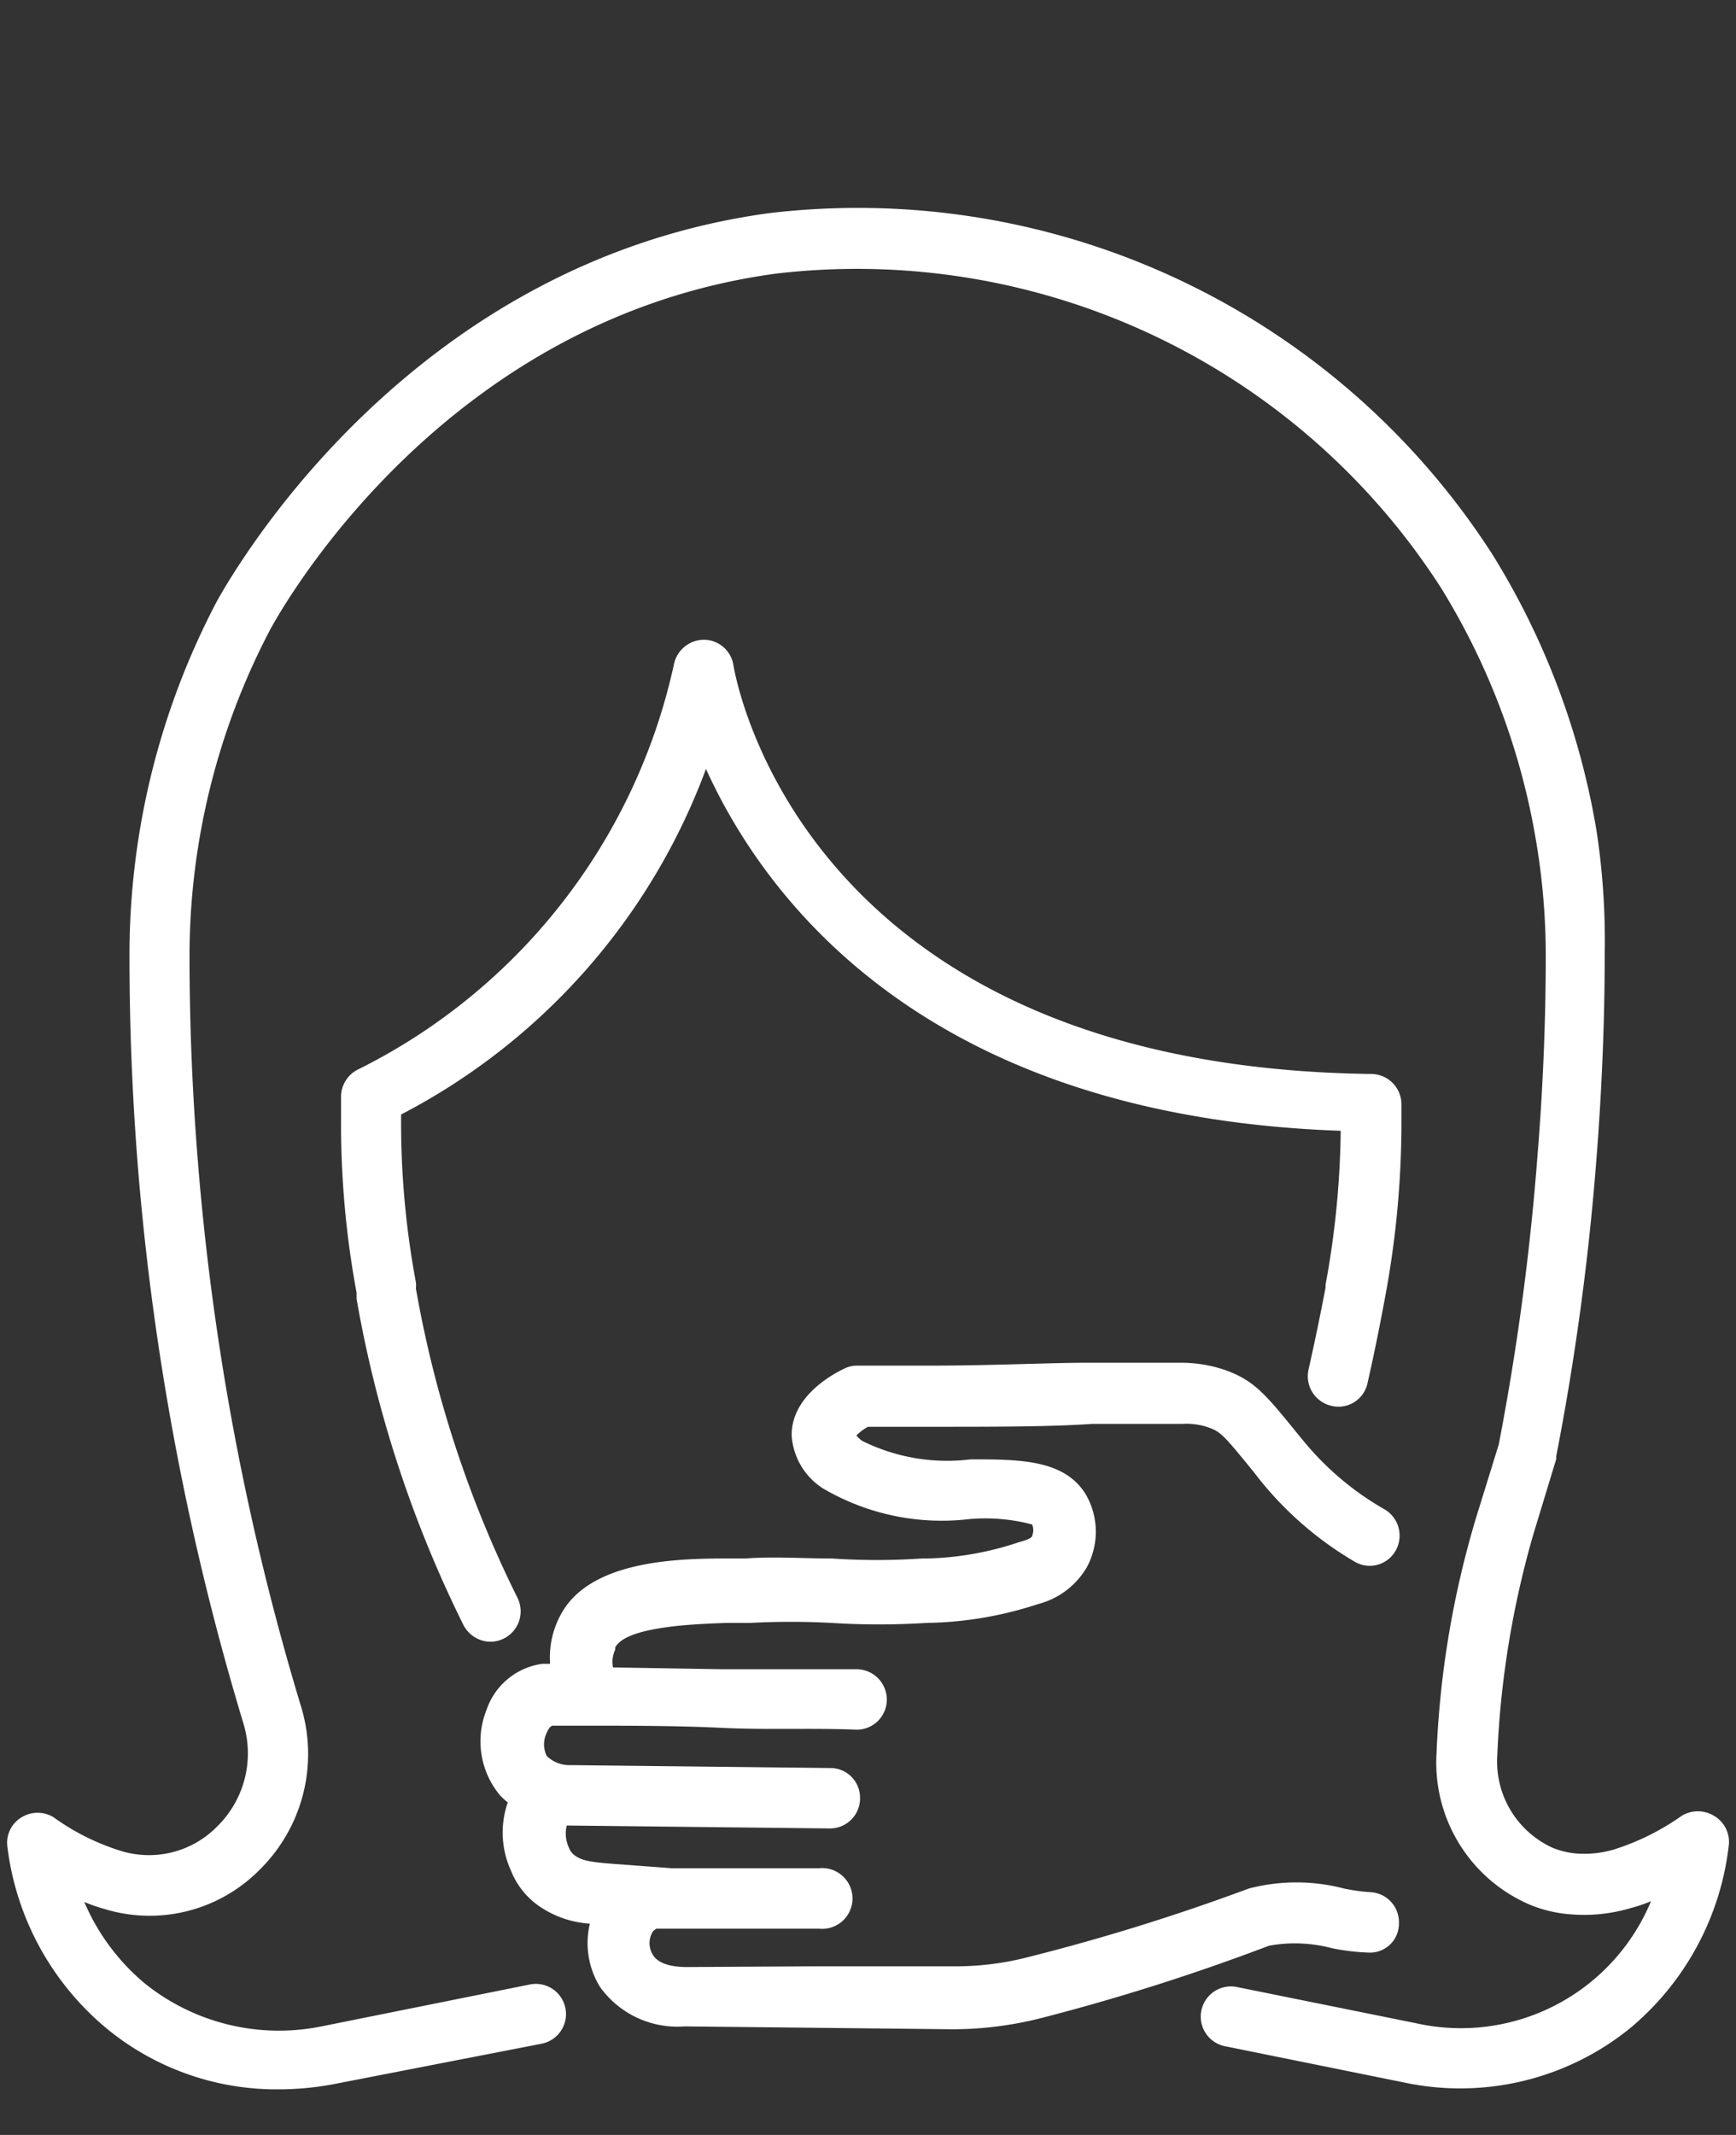 <svg xmlns="http://www.w3.org/2000/svg" viewBox="0 0 48 59"><rect x="0" y="0" width="48" height="59" fill="#333333" stroke="none"/><defs><style>.cls-1{fill:none;}.cls-2{fill:#fff;}</style></defs><g id="レイヤー_2" data-name="レイヤー 2"><g id="レイヤー_1-2" data-name="レイヤー 1"><rect class="cls-1" width="48" height="59"/><path class="cls-2" d="M47.39,50.18a.86.86,0,0,0-.89,0,6.77,6.77,0,0,1-1.87.93,2.89,2.89,0,0,1-1.07.11,2.23,2.23,0,0,1-.64-.16,2.62,2.62,0,0,1-1.52-2.56,25.8,25.8,0,0,1,1-6.11l.63-2.07s0-.06,0-.08a72,72,0,0,0,1.1-8.07c.16-2,.24-3.93.24-5.81A20.11,20.11,0,0,0,44.15,23a21,21,0,0,0-2.88-7.67,20.86,20.86,0,0,0-20-9.44C11.39,7.23,6.54,15.65,6,16.61A21,21,0,0,0,3.58,26.4c0,2,.08,3.91.23,5.81A73.66,73.66,0,0,0,6.74,47.66,2.83,2.83,0,0,1,6,50.48a2.64,2.64,0,0,1-2.66.67,6.46,6.46,0,0,1-1.86-.93.85.85,0,0,0-.88,0A.82.82,0,0,0,.2,51,7.75,7.75,0,0,0,3,56.1a7.39,7.39,0,0,0,4.7,1.64,8.24,8.24,0,0,0,1.56-.15l5.71-1.11a.83.83,0,0,0-.31-1.64L8.89,56A5.92,5.92,0,0,1,4,54.81a6,6,0,0,1-1.67-2.25,3.86,3.86,0,0,0,.54.19,4.27,4.27,0,0,0,4.31-1.08,4.49,4.49,0,0,0,1.15-4.49,71.73,71.73,0,0,1-2.86-15.1c-.15-1.86-.23-3.77-.23-5.68a19.43,19.43,0,0,1,2.23-9c.48-.88,4.95-8.63,14-9.84a19.2,19.2,0,0,1,18.37,8.68,19.35,19.35,0,0,1,2.64,7.05,19,19,0,0,1,.26,3.11c0,1.84-.08,3.75-.24,5.68a70.23,70.23,0,0,1-1.06,7.84l-.62,2a26.33,26.33,0,0,0-1.1,6.53,4.27,4.27,0,0,0,2.54,4.17,3.6,3.6,0,0,0,1.13.28,4.51,4.51,0,0,0,1.7-.17,4.11,4.11,0,0,0,.56-.19,5.69,5.69,0,0,1-6.51,3.37l-4.95-1a.83.83,0,0,0-.31,1.64l4.94,1a7.46,7.46,0,0,0,6.24-1.49A7.72,7.72,0,0,0,47.8,51,.83.83,0,0,0,47.39,50.18Z"/><path class="cls-2" d="M36.65,35.59h0c-.12.63-.28,1.42-.47,2.26a.84.84,0,0,0,.63,1,.82.82,0,0,0,1-.62c.2-.88.36-1.69.48-2.34v0h0a26.37,26.37,0,0,0,.46-4.91v-.46a.84.84,0,0,0-.83-.84c-15.67-.2-17.56-10.84-17.64-11.29a.83.83,0,0,0-.82-.71.85.85,0,0,0-.83.7A16.41,16.41,0,0,1,9.91,29.55a.84.84,0,0,0-.48.76v.62a25.57,25.57,0,0,0,.43,4.8l0,.17a33,33,0,0,0,2.95,9,.85.85,0,0,0,.75.47.84.84,0,0,0,.75-1.21,31.35,31.35,0,0,1-2.81-8.55.86.86,0,0,0,0-.17,24,24,0,0,1-.41-4.53v-.11a17.67,17.67,0,0,0,8.43-9.55c1.63,3.59,6.07,9.6,17.55,10a24.7,24.7,0,0,1-.42,4.26Z"/><path class="cls-2" d="M14.13,51.7a2.15,2.15,0,0,0,.74.95,2.75,2.75,0,0,0,1.44.51,2.31,2.31,0,0,0,.28,1.75A2.63,2.63,0,0,0,18.93,56l7.42.08h0a10,10,0,0,0,2.44-.31,59.32,59.32,0,0,0,6.3-2,4,4,0,0,1,1.74.07,6.12,6.12,0,0,0,1,.12.8.8,0,0,0,.85-.81.83.83,0,0,0-.81-.86,5.14,5.14,0,0,1-.71-.1,5.21,5.21,0,0,0-2.63,0,58.34,58.34,0,0,1-6.12,1.9,8,8,0,0,1-2,.25H22.47L19,54.36c-.5,0-.82-.12-.95-.34a.61.61,0,0,1,0-.64.44.44,0,0,1,.1-.08l.29,0,.18,0c1,0,2.06,0,2.92,0h1.1a.84.84,0,1,0,0-1.67h0c-1,0-2.47,0-4,0h-.06l-1.33-.1c-.85-.06-1.13-.09-1.35-.25a.44.44,0,0,1-.17-.22.92.92,0,0,1-.06-.61h.1l7.18.08h0a.83.83,0,0,0,.83-.83.82.82,0,0,0-.83-.84l-7.17-.08a.9.9,0,0,1-.66-.25.72.72,0,0,1,0-.65s.07-.18.16-.19c.28,0,.65,0,.86,0h.07c1.23,0,2.51,0,3.75.06s2.51,0,3.72.05h0a.83.83,0,0,0,.84-.81.84.84,0,0,0-.81-.86c-1.23,0-2.51,0-3.76,0l-3-.05a.79.79,0,0,1,.06-.49l0-.06c.3-.59,2.25-.65,3.08-.68l.65,0a21.13,21.13,0,0,1,2.25,0,21,21,0,0,0,2.63,0,10.29,10.29,0,0,0,3.08-.52,2.2,2.2,0,0,0,1.34-1,2.06,2.06,0,0,0,0-2c-.58-1-1.85-1-3.2-1a5.29,5.29,0,0,1-3-.51.8.8,0,0,1-.16-.15,1.32,1.32,0,0,1,.32-.24h1.72c1.86,0,3.31,0,4.48-.08,1,0,1.81,0,2.49,0a1.85,1.85,0,0,1,.73.1c.33.12.41.2,1.27,1.26l.1.13a9.56,9.56,0,0,0,2.67,2.32.82.82,0,0,0,1.13-.31.84.84,0,0,0-.31-1.14A8.06,8.06,0,0,1,36,39.77l-.1-.12c-.9-1.11-1.21-1.49-2-1.78a3.79,3.79,0,0,0-1.27-.21c-.73,0-1.55,0-2.58,0s-2.59.08-4.43.08H23.71a.76.76,0,0,0-.36.08c-.34.16-1.48.78-1.46,1.86a1.88,1.88,0,0,0,.86,1.45,6.49,6.49,0,0,0,4.06.85,5.08,5.08,0,0,1,1.73.15.42.42,0,0,1,0,.31c0,.08-.29.16-.37.18a8.54,8.54,0,0,1-2.57.45h-.12a18.38,18.38,0,0,1-2.47,0c-.79,0-1.61-.06-2.41,0l-.6,0c-1.5,0-3.76.12-4.51,1.58a1.34,1.34,0,0,0-.06.12,2.48,2.48,0,0,0-.22,1.21H15a1.9,1.9,0,0,0-1.55,1.28,2.33,2.33,0,0,0,.38,2.36,1.9,1.9,0,0,0,.21.19A2.53,2.53,0,0,0,14.13,51.7Z"/></g></g></svg>